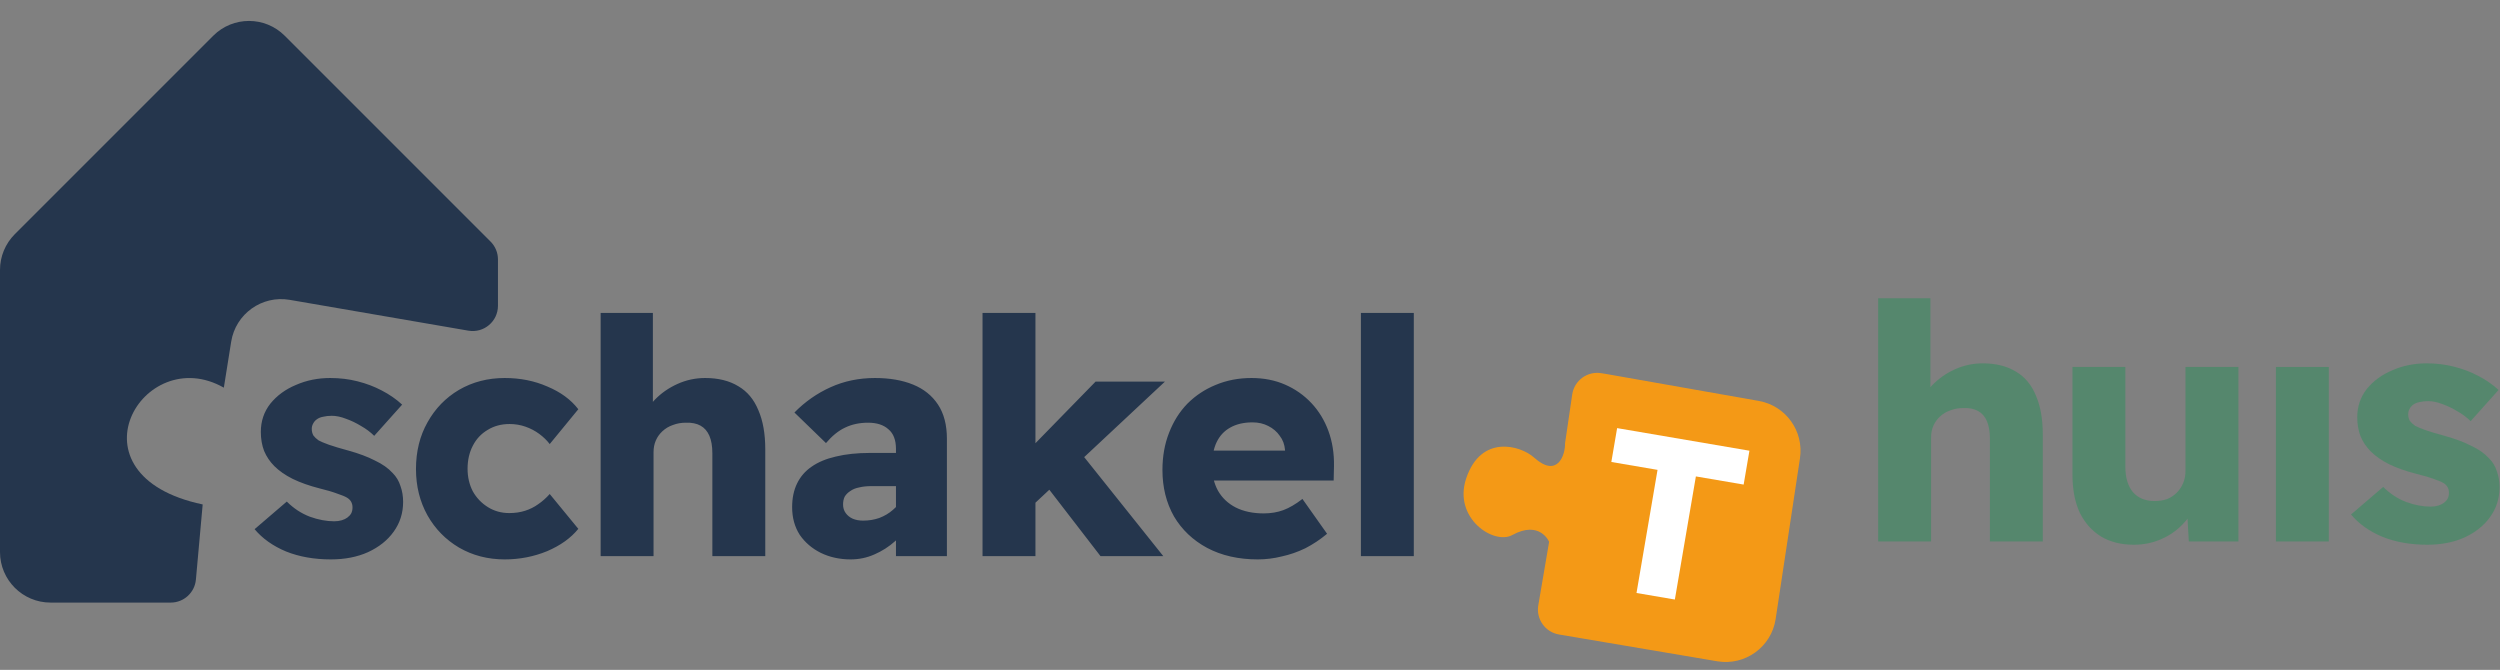 <svg width="989" height="265" viewBox="0 0 989 265" fill="none" xmlns="http://www.w3.org/2000/svg">
<rect x="0" y="0" width="989" height="265" fill="#808080" stroke="none"/>
<path d="M20 238.383H67.541C72.716 238.383 77.036 234.435 77.501 229.281L80.181 199.556C25.357 187.993 56.473 135.076 88.551 153.361L91.455 135.177C93.212 124.174 103.622 116.728 114.603 118.622L185.296 130.81C191.408 131.864 196.995 127.157 196.995 120.955V102.64C196.995 99.987 195.941 97.444 194.066 95.569L112.64 14.142C104.829 6.332 92.166 6.332 84.355 14.142L5.858 92.639C2.107 96.39 0 101.477 0 106.782V218.383C0 229.429 8.954 238.383 20 238.383Z" fill="#25364D"/>
<circle cx="98.818" cy="70.216" r="28.234" fill="#25364D"/>
<path d="M743 214.2V118H763.67V159.21L759.38 160.77C760.333 157.65 762.023 154.833 764.45 152.32C766.963 149.72 769.953 147.64 773.42 146.08C776.887 144.52 780.527 143.74 784.34 143.74C789.54 143.74 793.917 144.823 797.47 146.99C801.023 149.07 803.667 152.233 805.4 156.48C807.22 160.64 808.13 165.797 808.13 171.95V214.2H787.2V173.51C787.2 170.737 786.81 168.44 786.03 166.62C785.25 164.8 784.08 163.457 782.52 162.59C780.96 161.723 779.01 161.333 776.67 161.42C774.85 161.42 773.16 161.723 771.6 162.33C770.04 162.85 768.653 163.673 767.44 164.8C766.313 165.84 765.447 167.053 764.84 168.44C764.233 169.827 763.93 171.387 763.93 173.12V214.2H753.4C751.147 214.2 749.11 214.2 747.29 214.2C745.557 214.2 744.127 214.2 743 214.2Z" fill="#55876D"/>
<path d="M844.176 215.5C839.15 215.5 834.816 214.417 831.176 212.25C827.536 209.997 824.72 206.833 822.726 202.76C820.82 198.6 819.866 193.617 819.866 187.81V145.17H840.796V184.69C840.796 188.937 841.793 192.273 843.786 194.7C845.866 197.04 848.726 198.21 852.366 198.21C854.186 198.21 855.833 197.95 857.306 197.43C858.78 196.823 860.036 196 861.076 194.96C862.203 193.833 863.07 192.533 863.676 191.06C864.283 189.587 864.586 187.983 864.586 186.25V145.17H885.516V214.2H865.886L865.106 200.03L868.876 198.47C867.923 201.677 866.19 204.58 863.676 207.18C861.25 209.78 858.346 211.817 854.966 213.29C851.586 214.763 847.99 215.5 844.176 215.5Z" fill="#55876D"/>
<path d="M900.352 214.2V145.17H921.282V214.2H900.352Z" fill="#55876D"/>
<path d="M960.219 215.5C953.633 215.5 947.739 214.46 942.539 212.38C937.339 210.213 933.179 207.267 930.059 203.54L942.799 192.62C945.486 195.307 948.519 197.3 951.899 198.6C955.279 199.813 958.486 200.42 961.519 200.42C962.646 200.42 963.643 200.29 964.509 200.03C965.376 199.77 966.113 199.423 966.719 198.99C967.413 198.47 967.933 197.907 968.279 197.3C968.626 196.607 968.799 195.827 968.799 194.96C968.799 193.227 968.063 191.927 966.589 191.06C965.896 190.627 964.639 190.107 962.819 189.5C960.999 188.807 958.659 188.113 955.799 187.42C951.726 186.38 948.173 185.123 945.139 183.65C942.193 182.177 939.766 180.487 937.859 178.58C936.126 176.847 934.783 174.853 933.829 172.6C932.963 170.347 932.529 167.833 932.529 165.06C932.529 160.813 933.786 157.087 936.299 153.88C938.899 150.673 942.279 148.203 946.439 146.47C950.599 144.65 955.106 143.74 959.959 143.74C963.773 143.74 967.369 144.173 970.749 145.04C974.216 145.907 977.423 147.12 980.369 148.68C983.403 150.24 986.089 152.103 988.429 154.27L977.379 166.62C975.906 165.147 974.173 163.847 972.179 162.72C970.186 161.507 968.193 160.553 966.199 159.86C964.206 159.08 962.343 158.69 960.609 158.69C959.309 158.69 958.139 158.82 957.099 159.08C956.146 159.253 955.323 159.6 954.629 160.12C954.023 160.553 953.546 161.117 953.199 161.81C952.853 162.417 952.679 163.11 952.679 163.89C952.679 164.843 952.896 165.71 953.329 166.49C953.849 167.183 954.543 167.833 955.409 168.44C956.189 168.873 957.533 169.437 959.439 170.13C961.433 170.823 964.033 171.603 967.239 172.47C971.313 173.597 974.779 174.897 977.639 176.37C980.586 177.757 982.926 179.403 984.659 181.31C986.133 182.783 987.173 184.517 987.779 186.51C988.473 188.417 988.819 190.497 988.819 192.75C988.819 197.17 987.563 201.113 985.049 204.58C982.623 207.96 979.243 210.647 974.909 212.64C970.663 214.547 965.766 215.5 960.219 215.5Z" fill="#55876D"/>
<path d="M130.875 221.3C124.289 221.3 118.395 220.26 113.195 218.18C107.995 216.013 103.835 213.067 100.715 209.34L113.455 198.42C116.142 201.107 119.175 203.1 122.555 204.4C125.935 205.613 129.142 206.22 132.175 206.22C133.302 206.22 134.299 206.09 135.165 205.83C136.032 205.57 136.769 205.223 137.375 204.79C138.069 204.27 138.589 203.707 138.935 203.1C139.282 202.407 139.455 201.627 139.455 200.76C139.455 199.027 138.719 197.727 137.245 196.86C136.552 196.427 135.295 195.907 133.475 195.3C131.655 194.607 129.315 193.913 126.455 193.22C122.382 192.18 118.829 190.923 115.795 189.45C112.849 187.977 110.422 186.287 108.515 184.38C106.782 182.647 105.439 180.653 104.485 178.4C103.619 176.147 103.185 173.633 103.185 170.86C103.185 166.613 104.442 162.887 106.955 159.68C109.555 156.473 112.935 154.003 117.095 152.27C121.255 150.45 125.762 149.54 130.615 149.54C134.429 149.54 138.025 149.973 141.405 150.84C144.872 151.707 148.079 152.92 151.025 154.48C154.059 156.04 156.745 157.903 159.085 160.07L148.035 172.42C146.562 170.947 144.829 169.647 142.835 168.52C140.842 167.307 138.849 166.353 136.855 165.66C134.862 164.88 132.999 164.49 131.265 164.49C129.965 164.49 128.795 164.62 127.755 164.88C126.802 165.053 125.979 165.4 125.285 165.92C124.679 166.353 124.202 166.917 123.855 167.61C123.509 168.217 123.335 168.91 123.335 169.69C123.335 170.643 123.552 171.51 123.985 172.29C124.505 172.983 125.199 173.633 126.065 174.24C126.845 174.673 128.189 175.237 130.095 175.93C132.089 176.623 134.689 177.403 137.895 178.27C141.969 179.397 145.435 180.697 148.295 182.17C151.242 183.557 153.582 185.203 155.315 187.11C156.789 188.583 157.829 190.317 158.435 192.31C159.129 194.217 159.475 196.297 159.475 198.55C159.475 202.97 158.219 206.913 155.705 210.38C153.279 213.76 149.899 216.447 145.565 218.44C141.319 220.347 136.422 221.3 130.875 221.3ZM199.66 221.3C192.987 221.3 186.964 219.74 181.59 216.62C176.304 213.5 172.144 209.253 169.11 203.88C166.077 198.42 164.56 192.31 164.56 185.55C164.56 178.617 166.077 172.463 169.11 167.09C172.144 161.63 176.304 157.34 181.59 154.22C186.964 151.1 192.987 149.54 199.66 149.54C205.814 149.54 211.447 150.667 216.56 152.92C221.76 155.087 225.834 158.077 228.78 161.89L217.47 175.67C216.344 174.197 214.957 172.853 213.31 171.64C211.664 170.427 209.844 169.473 207.85 168.78C205.857 168.087 203.777 167.74 201.61 167.74C198.317 167.74 195.414 168.52 192.9 170.08C190.387 171.553 188.437 173.633 187.05 176.32C185.664 179.007 184.97 182.04 184.97 185.42C184.97 188.713 185.664 191.703 187.05 194.39C188.524 196.99 190.517 199.07 193.03 200.63C195.544 202.19 198.36 202.97 201.48 202.97C203.734 202.97 205.814 202.667 207.72 202.06C209.627 201.453 211.36 200.587 212.92 199.46C214.567 198.333 216.084 196.99 217.47 195.43L228.78 209.21C225.834 212.85 221.717 215.797 216.43 218.05C211.144 220.217 205.554 221.3 199.66 221.3ZM237.61 220V123.8H258.28V165.01L253.99 166.57C254.944 163.45 256.634 160.633 259.06 158.12C261.574 155.52 264.564 153.44 268.03 151.88C271.497 150.32 275.137 149.54 278.95 149.54C284.15 149.54 288.527 150.623 292.08 152.79C295.634 154.87 298.277 158.033 300.01 162.28C301.83 166.44 302.74 171.597 302.74 177.75V220H281.81V179.31C281.81 176.537 281.42 174.24 280.64 172.42C279.86 170.6 278.69 169.257 277.13 168.39C275.57 167.523 273.62 167.133 271.28 167.22C269.46 167.22 267.77 167.523 266.21 168.13C264.65 168.65 263.264 169.473 262.05 170.6C260.924 171.64 260.057 172.853 259.45 174.24C258.844 175.627 258.54 177.187 258.54 178.92V220H248.01C245.757 220 243.72 220 241.9 220C240.167 220 238.737 220 237.61 220ZM354.447 220V177.62C354.447 174.067 353.45 171.467 351.457 169.82C349.55 168.087 346.863 167.22 343.397 167.22C340.017 167.22 336.983 167.87 334.297 169.17C331.697 170.383 329.183 172.42 326.757 175.28L314.277 163.19C318.437 158.943 323.203 155.607 328.577 153.18C333.95 150.753 339.8 149.54 346.127 149.54C351.933 149.54 356.96 150.407 361.207 152.14C365.453 153.873 368.747 156.517 371.087 160.07C373.427 163.623 374.597 168.13 374.597 173.59V220H354.447ZM336.507 221.3C332.173 221.3 328.23 220.433 324.677 218.7C321.21 216.967 318.437 214.583 316.357 211.55C314.363 208.43 313.367 204.79 313.367 200.63C313.367 197.077 314.017 193.957 315.317 191.27C316.617 188.583 318.523 186.373 321.037 184.64C323.637 182.82 326.843 181.477 330.657 180.61C334.557 179.657 339.063 179.18 344.177 179.18H365.107L363.937 192.31H344.697C342.877 192.31 341.273 192.483 339.887 192.83C338.5 193.09 337.33 193.567 336.377 194.26C335.423 194.867 334.687 195.603 334.167 196.47C333.733 197.337 333.517 198.377 333.517 199.59C333.517 200.89 333.863 202.017 334.557 202.97C335.25 203.923 336.16 204.66 337.287 205.18C338.5 205.7 339.887 205.96 341.447 205.96C343.7 205.96 345.823 205.613 347.817 204.92C349.897 204.14 351.717 203.057 353.277 201.67C354.923 200.283 356.223 198.68 357.177 196.86L360.817 206.22C358.997 209.167 356.787 211.767 354.187 214.02C351.673 216.273 348.9 218.05 345.867 219.35C342.92 220.65 339.8 221.3 336.507 221.3ZM408.71 199.72L401.3 183.86L433.41 150.97H460.84L408.71 199.72ZM388.69 220V123.8H409.62V220H388.69ZM435.36 220L411.31 188.8L426.13 177.36L460.19 220H435.36ZM497.564 221.3C489.937 221.3 483.264 219.783 477.544 216.75C471.91 213.717 467.534 209.557 464.414 204.27C461.38 198.897 459.864 192.787 459.864 185.94C459.864 180.567 460.73 175.67 462.464 171.25C464.197 166.743 466.624 162.887 469.744 159.68C472.95 156.473 476.677 154.003 480.924 152.27C485.257 150.45 489.98 149.54 495.094 149.54C499.947 149.54 504.367 150.407 508.354 152.14C512.34 153.873 515.807 156.3 518.754 159.42C521.7 162.54 523.954 166.223 525.514 170.47C527.074 174.717 527.81 179.353 527.724 184.38L527.594 190.1H472.734L469.614 178.27H510.564L508.354 180.61V178.01C508.18 175.843 507.487 173.98 506.274 172.42C505.147 170.773 503.63 169.473 501.724 168.52C499.904 167.567 497.824 167.09 495.484 167.09C492.017 167.09 489.07 167.783 486.644 169.17C484.304 170.47 482.527 172.377 481.314 174.89C480.1 177.403 479.494 180.523 479.494 184.25C479.494 187.977 480.274 191.27 481.834 194.13C483.48 196.99 485.82 199.2 488.854 200.76C491.974 202.32 495.657 203.1 499.904 203.1C502.764 203.1 505.364 202.667 507.704 201.8C510.044 200.933 512.557 199.46 515.244 197.38L524.994 211.16C522.307 213.413 519.447 215.32 516.414 216.88C513.38 218.353 510.26 219.437 507.054 220.13C503.934 220.91 500.77 221.3 497.564 221.3ZM538.372 220V123.8H559.302V220H538.372Z" fill="#25364D"/>
<path d="M702.446 244.876L712.068 181.294C713.692 170.562 706.46 160.494 695.772 158.606L675.354 155L635.72 148L633.474 147.634C627.962 146.736 622.783 150.525 621.971 156.049L619.137 175.333C619.247 180 616.151 189.333 606.865 181C601.535 176.216 585.86 171.667 580 189.333C574.804 205 590.945 215.667 598.242 211.667C609.186 205.667 612.835 214.333 612.835 214.333L608.549 239.464C607.619 244.913 611.287 250.082 616.737 251.005L679.332 261.602C690.358 263.469 700.772 255.933 702.446 244.876Z" fill="#F49916"/>
<path d="M647.403 234.585L655.72 185.88L637.445 182.76L639.733 169.363L692.075 178.302L689.787 191.698L670.891 188.471L662.573 237.176L647.403 234.585Z" fill="white"/>
</svg>
